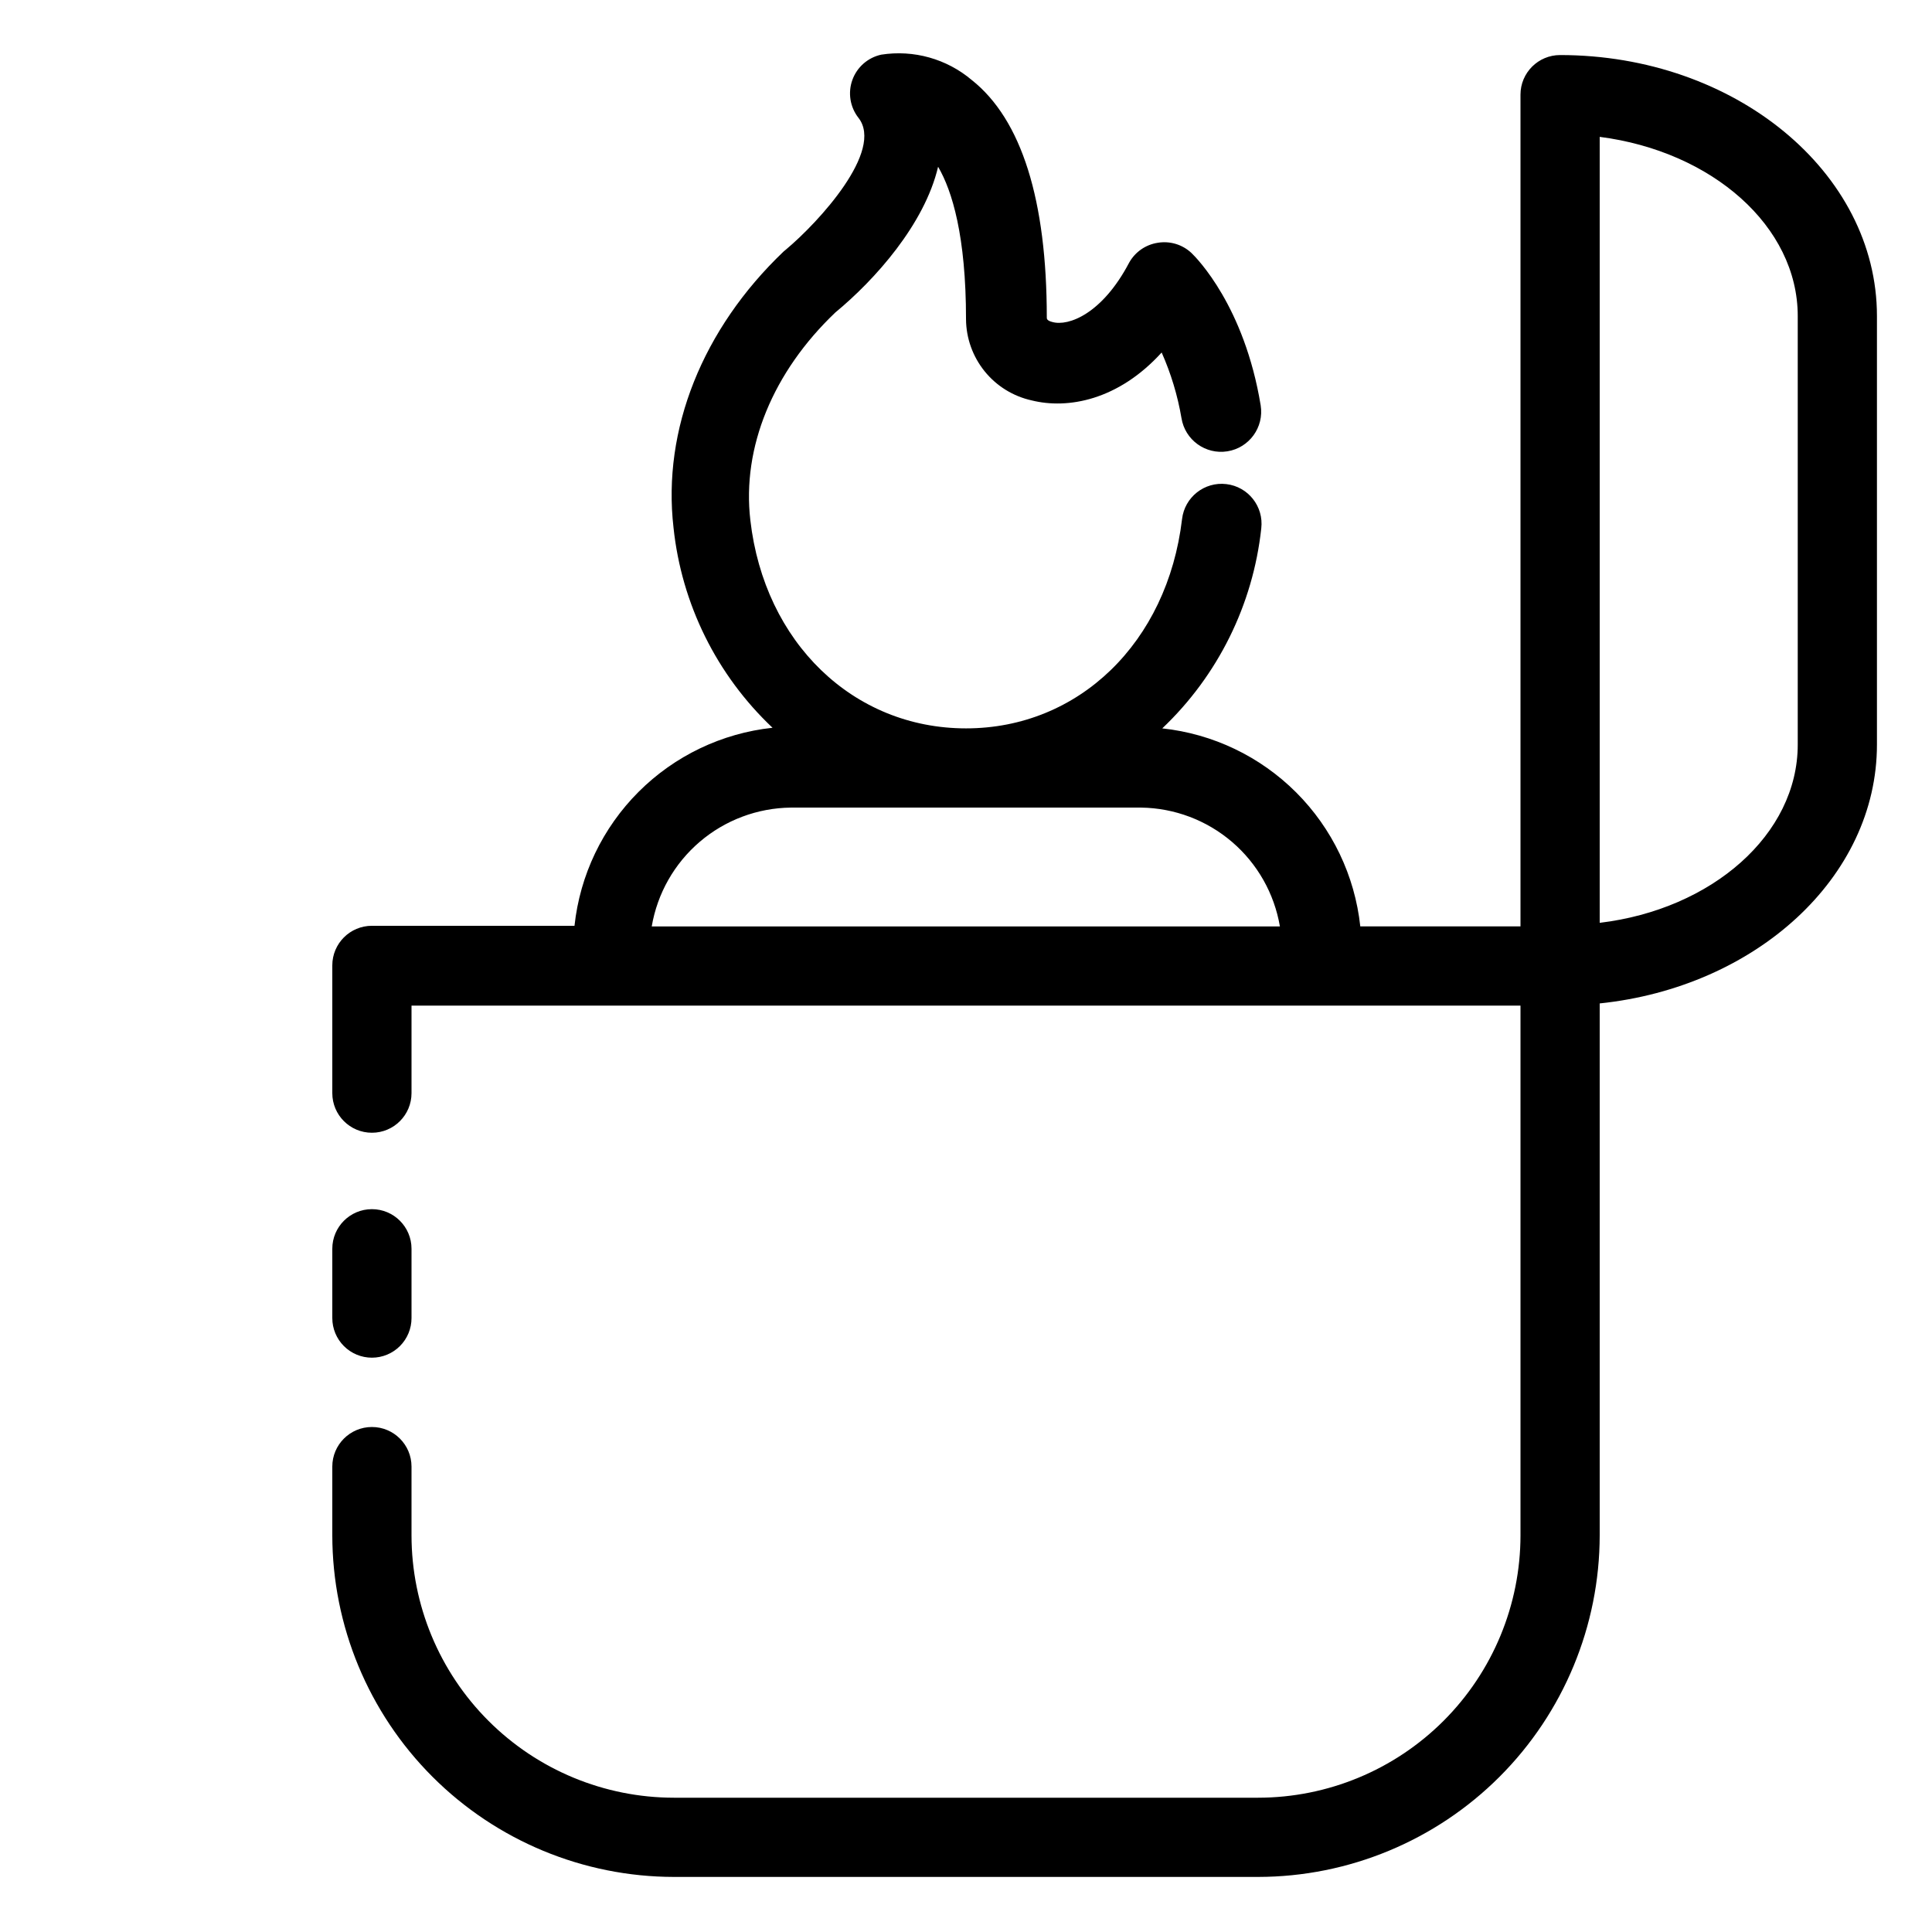<?xml version="1.0" encoding="UTF-8"?>
<!-- Uploaded to: ICON Repo, www.svgrepo.com, Generator: ICON Repo Mixer Tools -->
<svg fill="#000000" width="800px" height="800px" version="1.1" viewBox="144 144 512 512" xmlns="http://www.w3.org/2000/svg">
 <g>
  <path d="m557.44 158.59c-5.797 0-10.496 4.699-10.496 10.496v220.42h-42.453c-1.445-13.426-7.438-25.949-16.984-35.496-9.547-9.547-22.074-15.543-35.496-16.984 14.754-14 24.055-32.785 26.238-53.008 0.68-5.797-3.465-11.047-9.262-11.727-5.797-0.684-11.051 3.465-11.73 9.262-3.883 32.746-27.395 55.473-57.254 55.473-29.863 0-53.426-22.727-57.152-55.156-2.258-19.312 5.984-39.309 22.516-55.055 10.496-8.66 23.668-23.406 27.238-38.625 3.723 6.352 7.398 18.371 7.398 40.41 0.035 5.031 1.781 9.898 4.945 13.809 3.164 3.91 7.562 6.625 12.477 7.707 9.5 2.363 22.883 0 34.426-12.699 2.465 5.551 4.231 11.387 5.25 17.371 0.926 5.797 6.379 9.746 12.176 8.816 5.797-0.926 9.742-6.379 8.816-12.176-4.305-26.238-16.898-38.992-18.316-40.355-2.394-2.269-5.719-3.281-8.973-2.731-3.195 0.496-5.981 2.43-7.559 5.25-7.137 13.594-16.113 16.949-20.363 15.742-1.469-0.367-1.469-0.891-1.469-1.156 0-31.121-6.664-52.48-19.891-62.977v0.004c-6.641-5.613-15.391-8.066-23.984-6.719-3.535 0.766-6.426 3.297-7.652 6.699-1.227 3.402-0.613 7.199 1.617 10.043 6.824 8.711-10.496 27.605-19.207 34.898l-0.629 0.523c-21.516 20.52-32.172 47.23-29.18 73.156v0.004c2.129 20.25 11.438 39.074 26.242 53.055-13.426 1.445-25.949 7.438-35.496 16.984s-15.543 22.074-16.984 35.496h-53.688c-5.797 0-10.496 4.699-10.496 10.496v33.852c0 5.797 4.699 10.496 10.496 10.496s10.496-4.699 10.496-10.496v-23.195h293.89v140.38c-0.012 18.438-7.344 36.117-20.379 49.152-13.039 13.039-30.719 20.371-49.156 20.383h-154.82c-18.438-0.012-36.117-7.344-49.152-20.383-13.039-13.035-20.371-30.715-20.383-49.152v-18.211c0-5.797-4.699-10.496-10.496-10.496s-10.496 4.699-10.496 10.496v18.211c0.027 24 9.574 47.012 26.547 63.984 16.969 16.969 39.98 26.516 63.98 26.543h154.82c24-0.027 47.012-9.574 63.984-26.543 16.969-16.973 26.516-39.984 26.543-63.984v-140.96c41.355-4.305 73.473-33.379 73.473-68.59v-113.57c0-38.152-37.68-69.168-83.969-69.168zm-203.88 199.43h92.891c8.836 0.133 17.348 3.352 24.059 9.105 6.707 5.75 11.195 13.668 12.676 22.383h-166.47c1.488-8.73 5.988-16.664 12.719-22.418 6.731-5.754 15.27-8.965 24.125-9.07zm266.86-16.691c0 23.824-22.723 43.664-52.48 47.23v-208.29c29.758 3.832 52.48 23.668 52.48 47.496z"/>
  <path d="m242.56 503.8c2.781 0 5.453-1.105 7.422-3.074s3.074-4.637 3.074-7.422v-18.367c0-5.797-4.699-10.496-10.496-10.496s-10.496 4.699-10.496 10.496v18.367c0 2.785 1.105 5.453 3.074 7.422s4.637 3.074 7.422 3.074z"/>
 </g>
</svg>